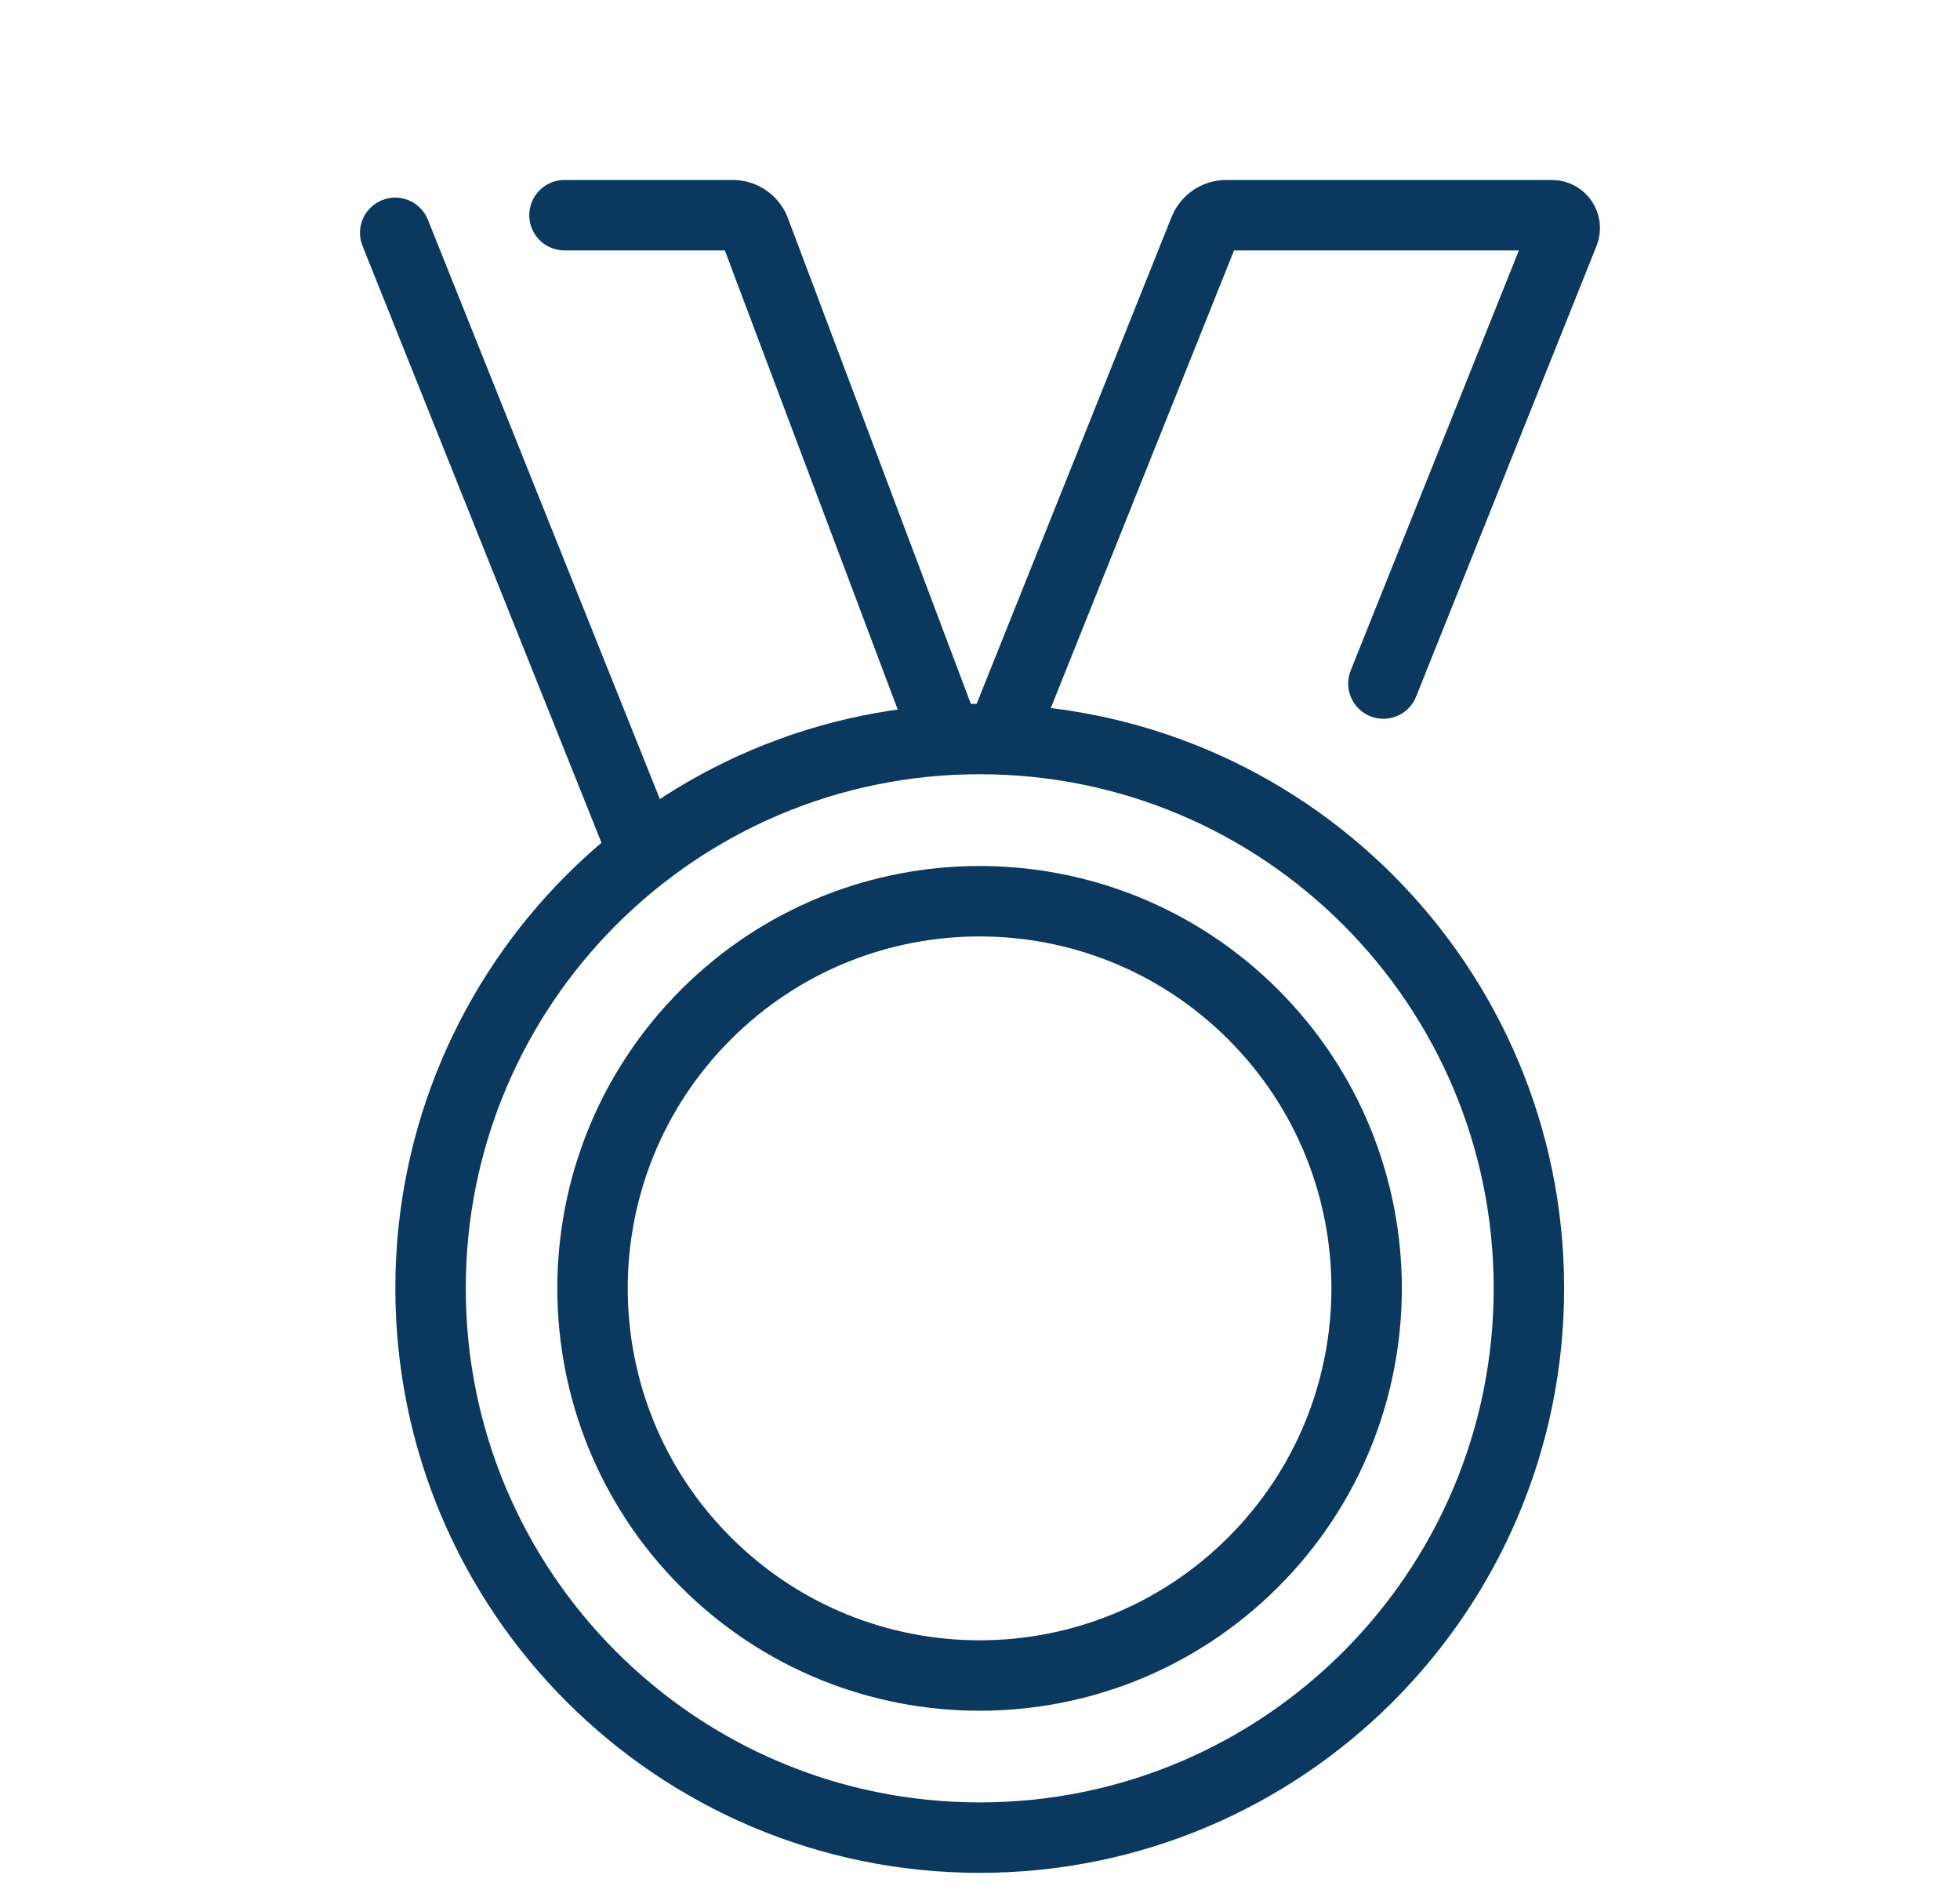 <svg width="367" height="353" viewBox="0 0 367 353" fill="none" xmlns="http://www.w3.org/2000/svg">
<path d="M234.667 292.425C262.97 264.123 262.97 218.235 234.667 189.932C206.365 161.63 160.477 161.63 132.174 189.932C103.872 218.235 103.872 264.123 132.174 292.425C160.477 320.728 206.365 320.728 234.667 292.425Z" stroke="#0A385E" stroke-width="13.185" stroke-miterlimit="10" stroke-linecap="round"/>
<path d="M120.403 159.448L74 43.587M175.697 134.306L141.331 43.07C140.658 41.389 139.029 40.283 137.216 40.283H105.697" stroke="#0A385E" stroke-width="13.185" stroke-miterlimit="10" stroke-linecap="round"/>
<path d="M259.034 127.961L292.824 43.587C293.459 42.004 292.294 40.283 290.587 40.283H229.608C227.796 40.283 226.167 41.389 225.493 43.07L188.131 136.354" stroke="#0A385E" stroke-width="13.185" stroke-miterlimit="10" stroke-linecap="round"/>
<path d="M183.45 343.998C240.241 343.998 286.279 297.96 286.279 241.169C286.279 184.378 240.241 138.34 183.45 138.34C126.659 138.34 80.621 184.378 80.621 241.169C80.621 297.96 126.659 343.998 183.45 343.998Z" stroke="#0A385E" stroke-width="13.185" stroke-miterlimit="10" stroke-linecap="round"/>
</svg>
